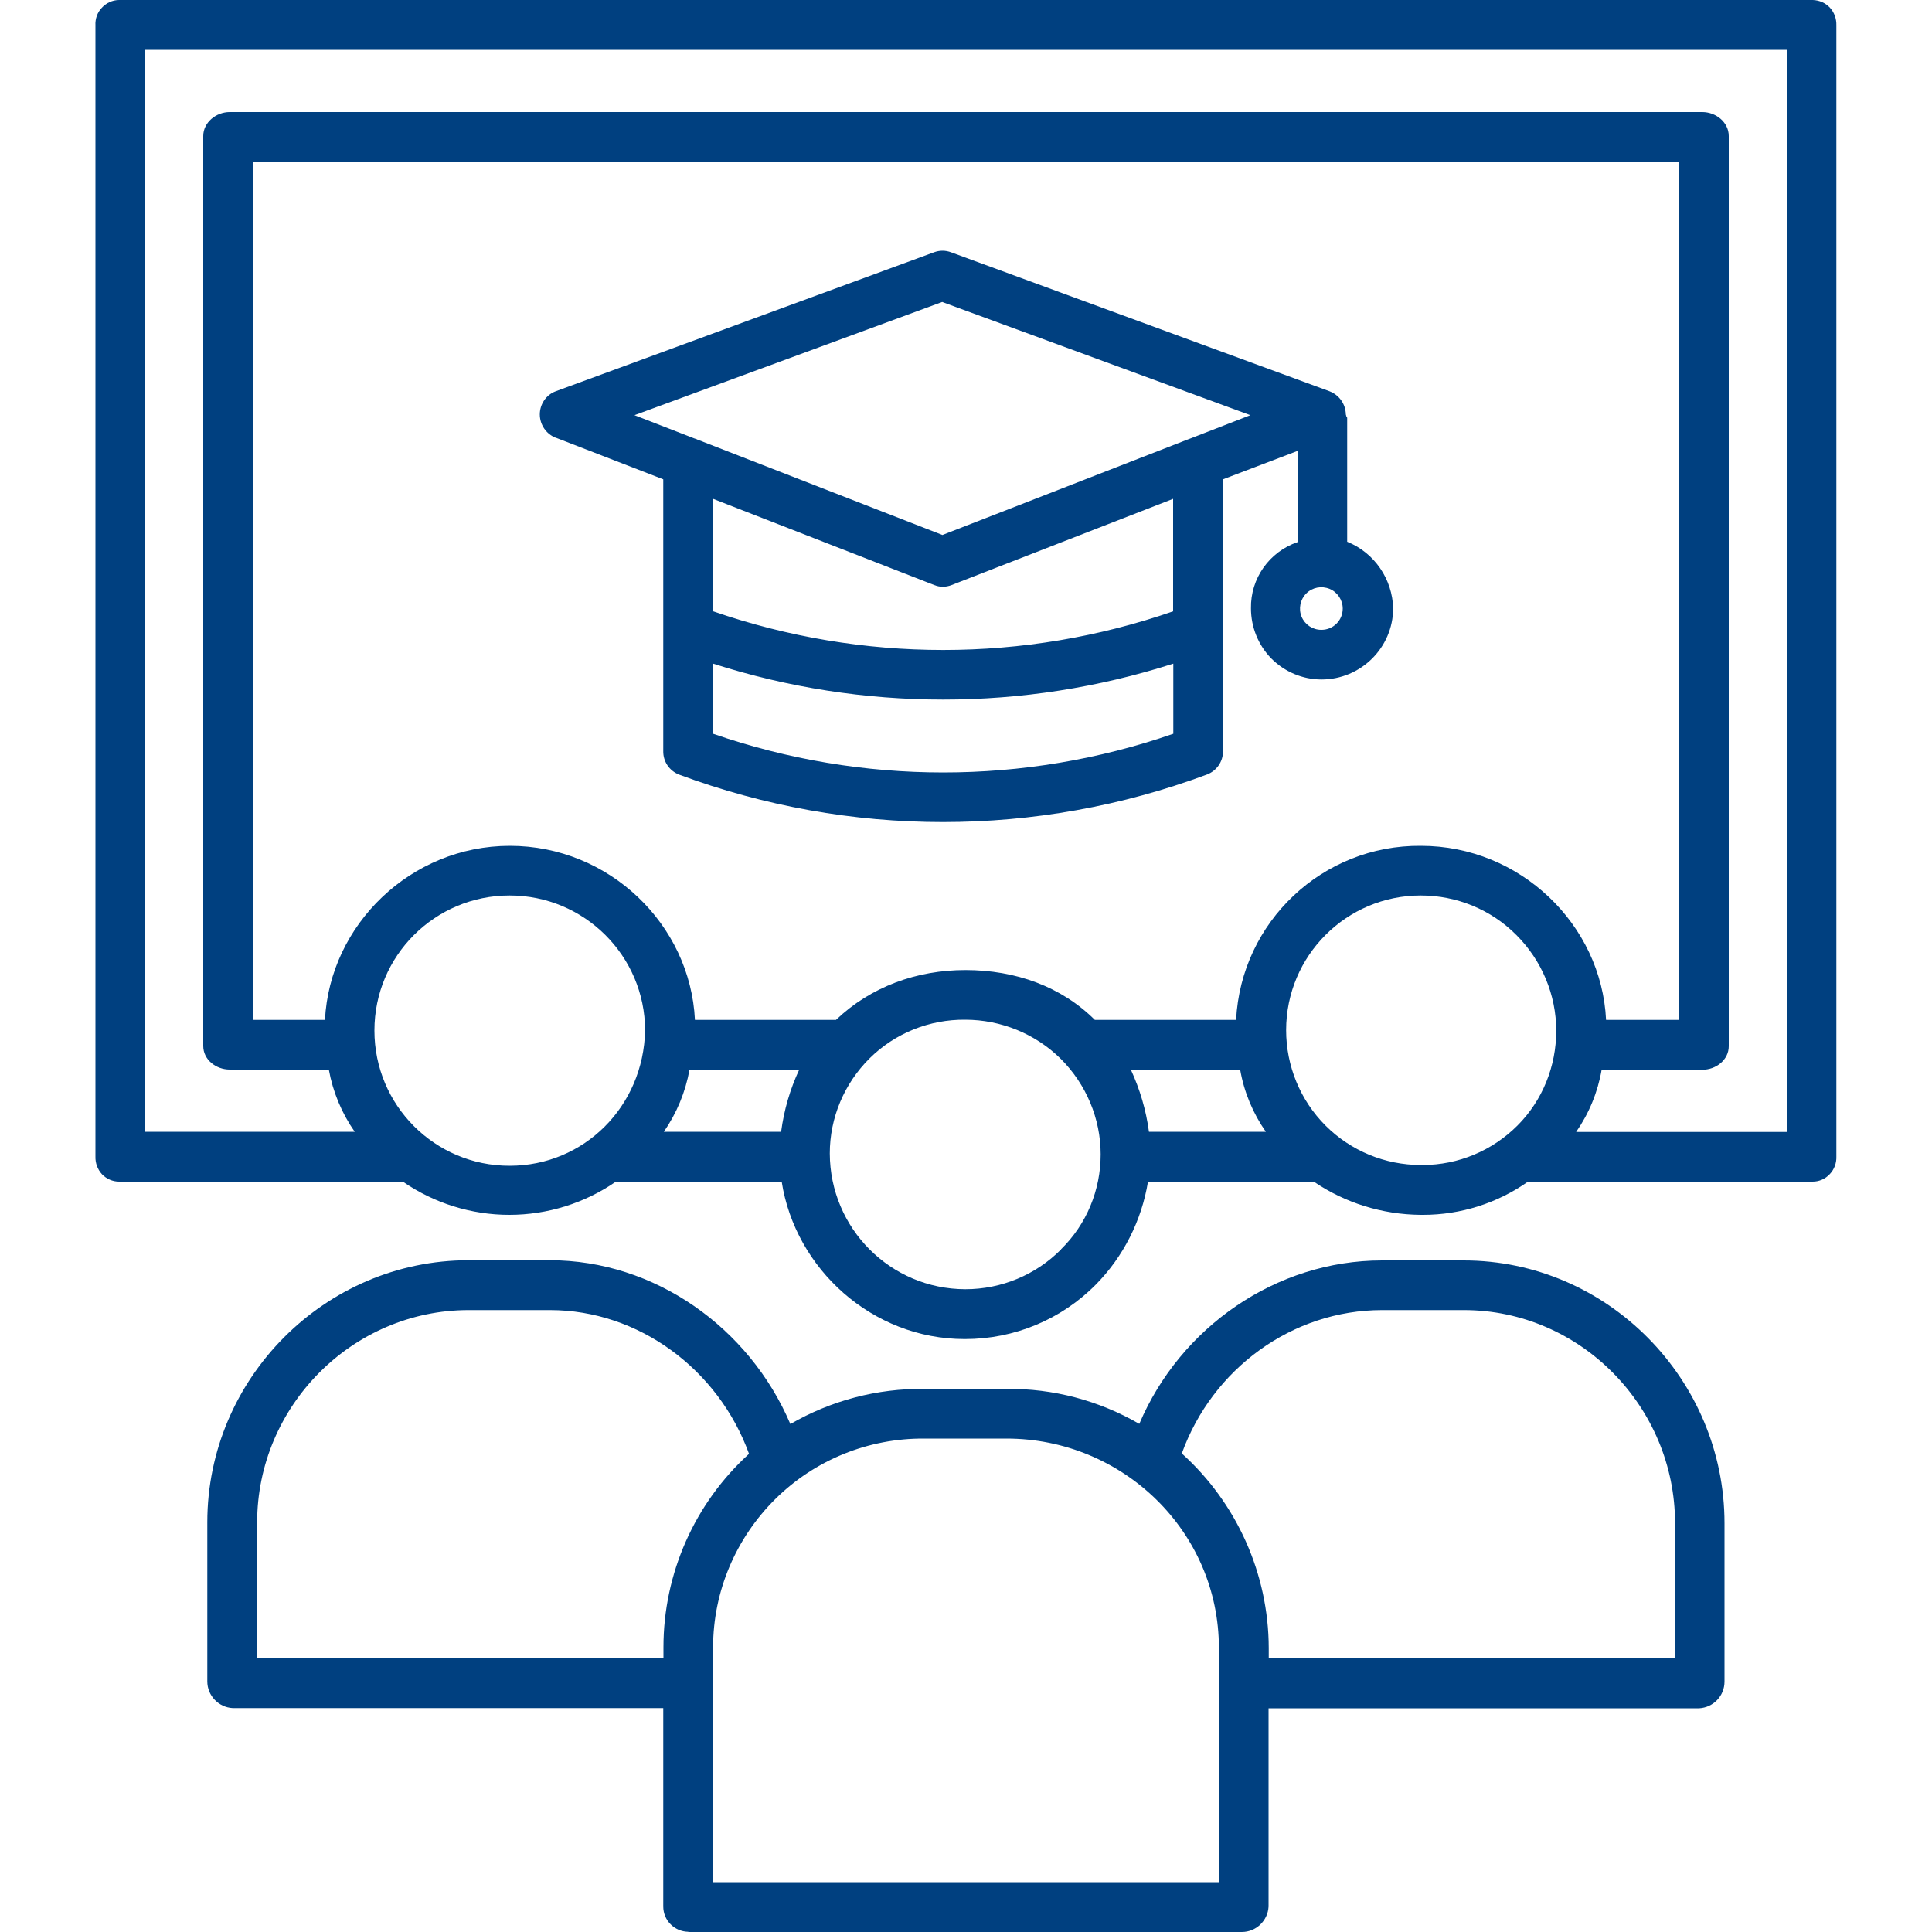 <?xml version="1.0" encoding="UTF-8"?><svg id="Layer_1" xmlns="http://www.w3.org/2000/svg" viewBox="0 0 100 100"><defs><style>.cls-1{fill:#004080;stroke-width:0px;}</style></defs><path class="cls-1" d="M35.63,100h28.65c.73,0,1.34-.58,1.38-1.31v-10.27h22.29c.73-.04,1.31-.64,1.31-1.38v-8.2c0-7.44-6.06-13.6-13.5-13.6h-4.23c-5.48,0-10.44,3.46-12.56,8.46h0c-2.09-1.21-4.46-1.84-6.88-1.81h-4.25c-2.43-.03-4.83.6-6.93,1.82-2.13-5-7.03-8.48-12.45-8.48h-4.21c-7.43,0-13.52,6.12-13.52,13.56v8.24c0,.73.58,1.34,1.31,1.38h22.29v10.27c0,.72.58,1.3,1.3,1.31h0ZM71.54,67.81h4.23c6.02,0,10.93,5,10.93,11.03v7h-21.03v-.54c-.01-3.84-1.65-7.5-4.5-10.07,1.58-4.38,5.71-7.42,10.37-7.42h0ZM47.84,74.46h4.25c6.03,0,11,4.81,11,10.84v12.12h-26.18v-12.16c0-2.88,1.17-5.64,3.22-7.67,2.05-2.03,4.82-3.15,7.71-3.13h0ZM13.31,85.84v-7.04c0-6.02,4.93-10.99,10.95-10.99h4.21c4.58,0,8.71,3.06,10.3,7.44-2.82,2.56-4.43,6.2-4.43,10.01v.58H13.31Z"/><path class="cls-1" d="M6.16,61.16h14.69c1.62,1.12,3.55,1.72,5.51,1.72h0c1.97,0,3.9-.6,5.52-1.72h8.58c.7,4.51,4.68,8.15,9.47,8.15h.02c2.55,0,4.98-1.01,6.77-2.82,1.43-1.45,2.37-3.32,2.7-5.33h8.58c1.63,1.11,3.55,1.7,5.52,1.72h.14c1.94,0,3.84-.6,5.43-1.72h14.74c.33,0,.65-.14.88-.39.23-.24.35-.57.34-.9V1.31c.01-.34-.11-.67-.33-.91-.23-.25-.55-.39-.89-.4H6.16c-.33,0-.66.15-.89.4-.23.24-.35.58-.33.91v58.56c-.01.33.11.66.34.91.23.24.55.38.88.38h0ZM26.37,60.34h0c-3.86,0-6.99-3.13-6.99-7s3.13-6.99,7-6.99h0c3.86,0,7,3.12,7.01,6.98-.08,3.94-3.16,7.01-7.01,7.01h0ZM16.8,52.79h-3.7V8.37h73.82v44.42h-3.79c-.24-4.94-4.45-9.01-9.58-9.01h0c-5.09-.05-9.31,3.93-9.57,9.01h-7.31c-1.73-1.72-4.09-2.58-6.7-2.58h0c-2.52,0-4.9.86-6.7,2.58h-7.3c-.24-4.94-4.44-9.01-9.58-9.01h0c-5.12,0-9.32,4.08-9.57,9.01h0ZM58.54,55.36h5.65c.2,1.16.66,2.26,1.33,3.22h-6.05c-.15-1.12-.47-2.2-.94-3.22h0ZM35.7,55.36h5.67c-.48,1.02-.79,2.1-.94,3.22h-6.07c.67-.97,1.12-2.06,1.33-3.22h0ZM54.92,64.67c-1.31,1.32-3.09,2.06-4.95,2.06h-.01c-3.87-.01-7-3.15-7.01-7.03,0-1.85.75-3.62,2.06-4.92,1.31-1.3,3.1-2.02,4.95-2h0c1.85,0,3.64.73,4.95,2.03,1.31,1.31,2.06,3.09,2.06,4.94,0,1.85-.73,3.62-2.05,4.91h0ZM73.65,60.3h-.11c-1.85,0-3.62-.73-4.93-2.04s-2.04-3.09-2.04-4.94c0-3.85,3.12-6.97,6.97-6.97h0c1.86,0,3.64.73,4.95,2.05,1.31,1.31,2.06,3.09,2.06,4.95,0,1.84-.71,3.61-2.01,4.91s-3.06,2.04-4.9,2.04h0ZM7.51,2.58h84.98v56.01h-10.91c.67-.97,1.12-2.06,1.32-3.22h5.21c.71,0,1.37-.51,1.37-1.22V7.04c0-.71-.66-1.24-1.37-1.24H11.89c-.71,0-1.37.54-1.37,1.24v47.1c0,.71.66,1.22,1.37,1.22h5.13c.21,1.16.67,2.26,1.34,3.22H7.51V2.58Z"/><path class="cls-1" d="M28.78,22.66l5.55,2.15v14.07c-.01.53.31,1.01.81,1.21,8.81,3.28,18.52,3.28,27.33,0,.5-.19.84-.67.83-1.21v-14.07l3.86-1.47v4.72c-1.46.5-2.44,1.88-2.41,3.43,0,.97.38,1.91,1.06,2.6.69.69,1.62,1.08,2.59,1.08,2.03,0,3.7-1.64,3.71-3.68-.04-1.52-.97-2.88-2.38-3.45v-6.42s-.05-.06-.05-.1c0-.03-.02-.05-.02-.07-.01-.54-.35-1.01-.85-1.2l-19.58-7.19c-.29-.11-.6-.11-.89,0l-19.57,7.19c-.5.18-.83.67-.83,1.2s.33,1.02.83,1.21h0ZM36.91,37.98v-3.63c7.75,2.48,16.07,2.48,23.82,0v3.63c-7.72,2.67-16.1,2.67-23.82,0ZM60.73,31.64c-7.72,2.67-16.1,2.67-23.82,0v-5.82l11.44,4.46c.15.06.3.09.45.09s.31-.03.46-.09l11.46-4.46v5.82ZM68.39,32.6c-.45,0-.85-.27-1.02-.68-.17-.41-.07-.89.24-1.2.32-.32.79-.41,1.21-.24.41.17.68.58.68,1.02,0,.61-.49,1.1-1.1,1.1h0ZM48.79,15.64l15.93,5.85-3.09,1.2h0c-.05.02-.11.04-.16.06l-12.69,4.94-12.69-4.94h0c-.05-.03-.11-.04-.16-.06l-3.09-1.2,15.93-5.86Z"/></svg>